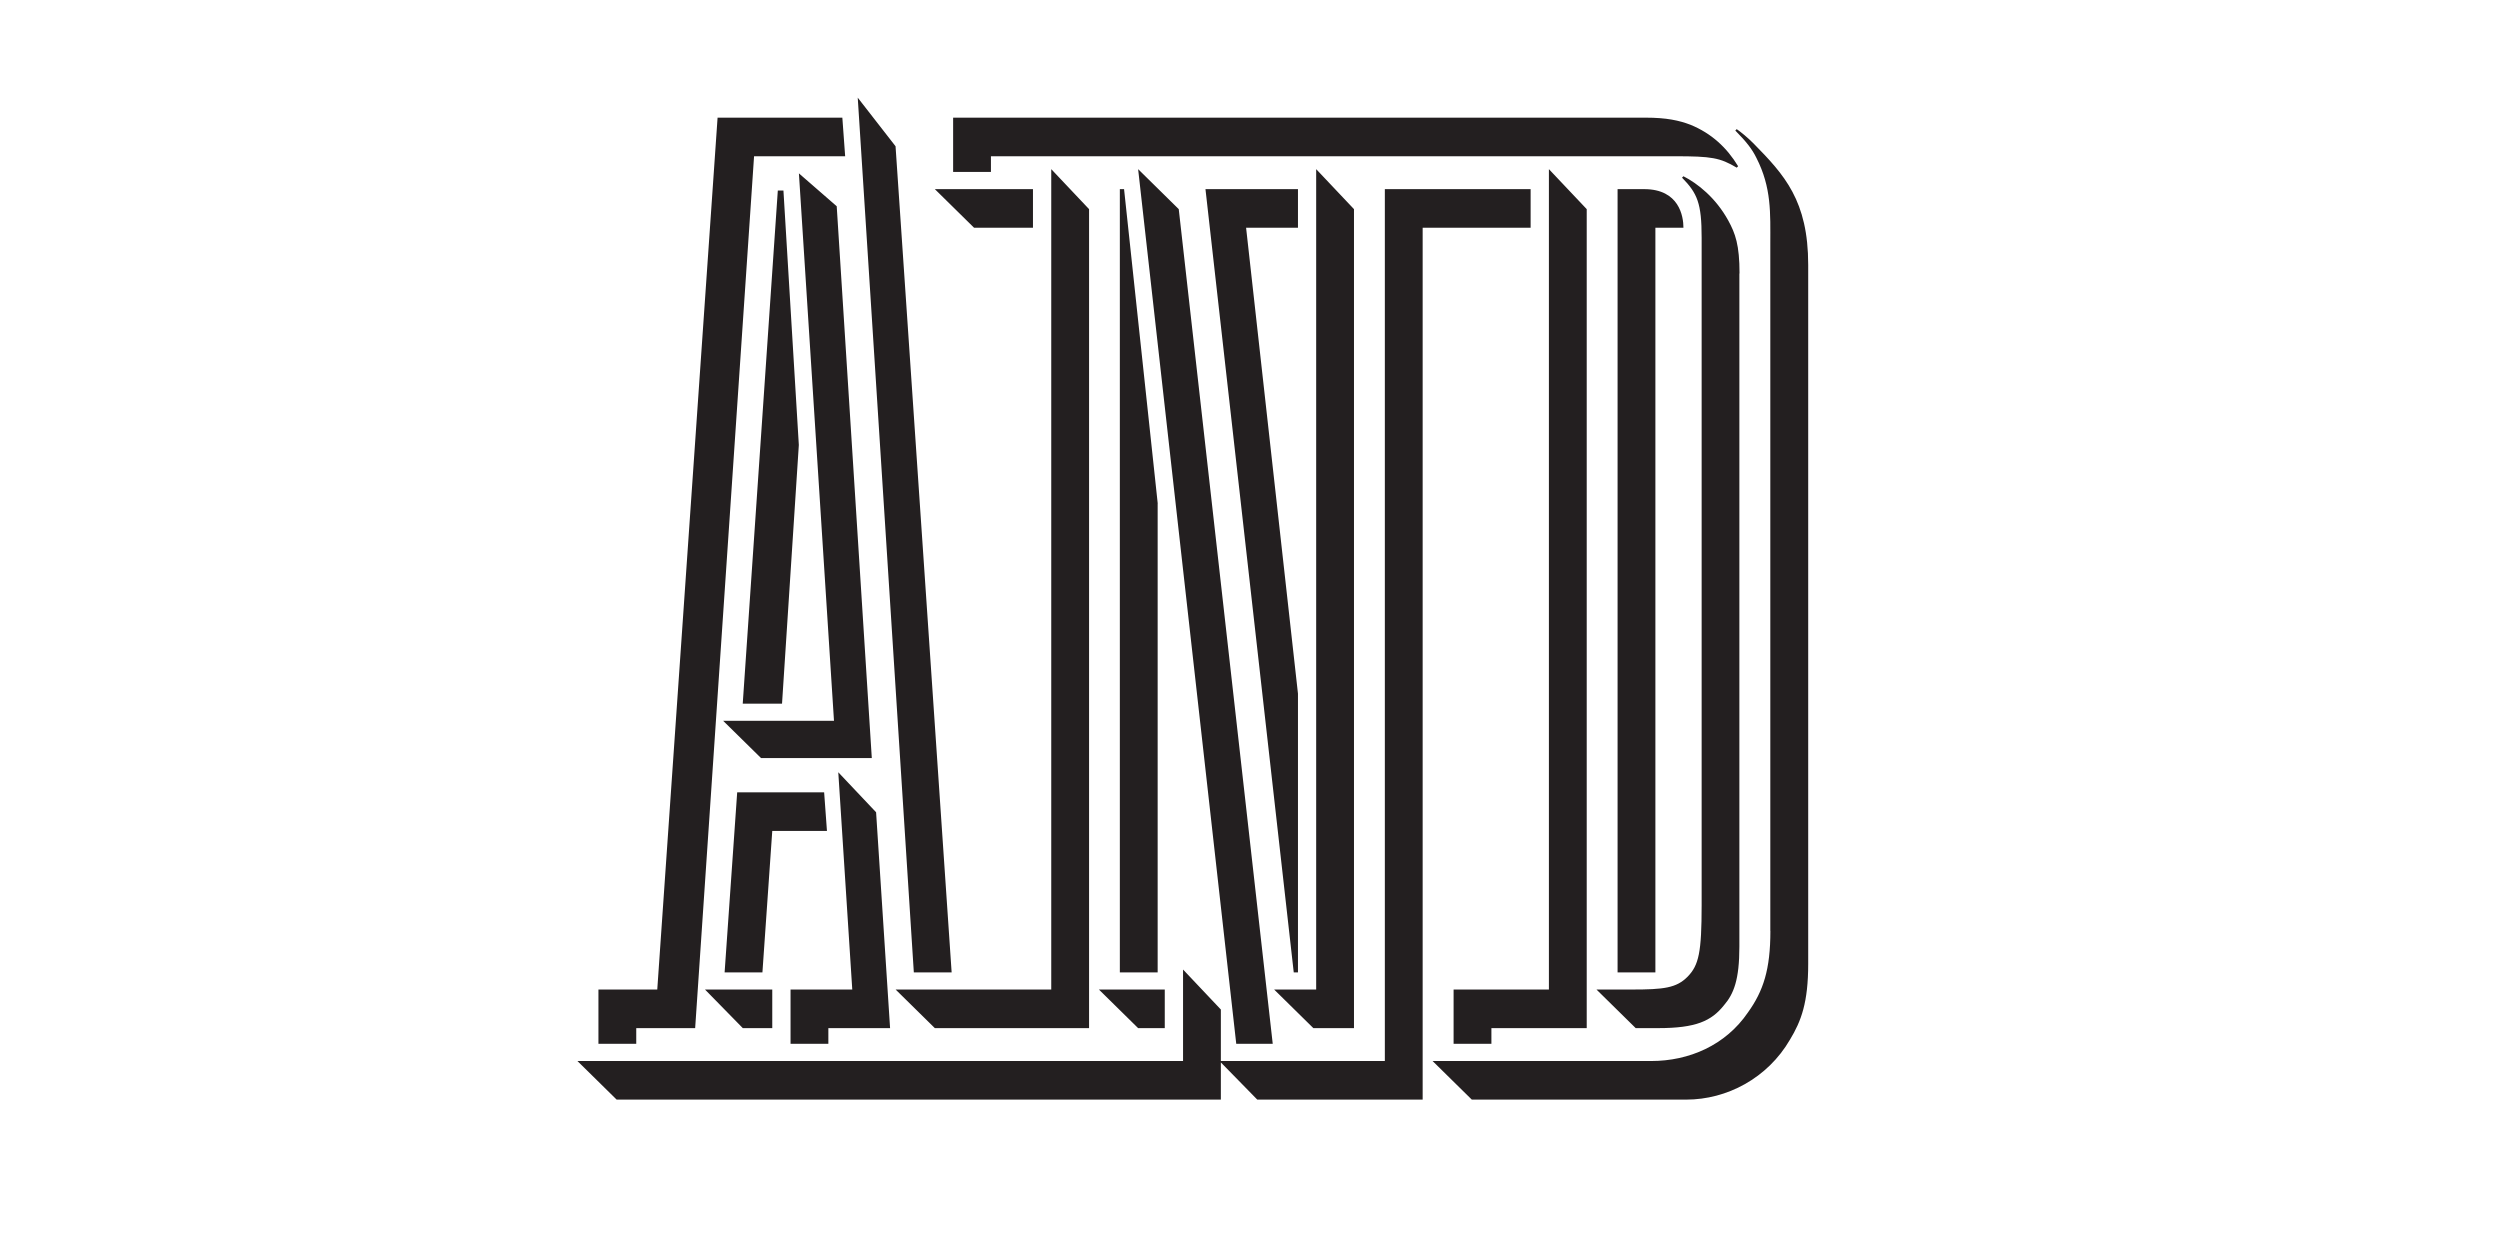 <?xml version="1.0" encoding="UTF-8"?>
<svg enable-background="new 0 0 3200 1600" version="1.1" viewBox="0 0 3200 1600" xml:space="preserve" xmlns="http://www.w3.org/2000/svg">
<style type="text/css">
	.st0{fill:#231F20;}
</style>

	<path class="st0" d="m1406.6 1266.6 50.2 49.4h34.1v-49.4h-84.3zm-418.1 0h-86.1l48.4 49.4h37.7v-49.4zm-12.6-21.9 12.6-181.1h70l-3.6-49.4h-111.3l-16.1 230.5h48.4zm84.4 71.3h79l-17.9-276.3-48.4-51.2 17.9 278.1h-79v69.5h48.4v-20.1zm-59.3-415.3 21.5-331.1-19.7-325.7h-7.2l-44.9 656.8h50.3zm608.3 506.8h211.7v-1116h138.2v-49.4h-186.6v1116h-209.9v-65.9l-48.4-51.2v117.1h-775.2l50.2 49.4h773.4v-47.6l46.6 47.6zm461.2-162.8h48.4v-953.2h35.9c0-14.6-5.4-49.4-50.2-49.4h-34.1v1002.6zm-588.6-600.1-43.1-402.5h-5.4v1002.6h48.4v-600.1zm179.5 243.3-66.4-596.4h66.4v-49.4h-118.4l113 1002.6h5.4v-356.8zm-339.2-645.8h-125.6l50.2 49.4h75.4v-49.4zm904.4 107.9c0-36.6-5.4-51.2-14.4-67.7-16.1-29.3-39.5-47.6-57.4-56.7l-1.8 1.8c19.7 20.1 25.1 32.9 25.1 76.8v854.4c0 60.4-3.6 76.8-17.9 91.5-14.4 14.6-30.5 16.5-71.8 16.5h-44.9l50.2 49.4h28.7c48.4 0 68.2-9.1 84.3-29.3 12.6-14.6 19.7-32.9 19.7-75v-861.7zm-1300.9 572.7 48.4 47.6h141.8l-44.9-706.3-48.4-42.1 44.9 700.7h-141.8zm1105.3-655-48.4-51.2v1050.1h-122v69.5h48.4v-20.1h122v-1048.3zm-448.6 1068.4h46.7l-120.3-1068.4-52-51.2 125.6 1119.6zm-385.8-20.1h197.4v-1048.3l-48.4-51.2v1050.1h-199.2l50.2 49.4zm434.3-49.4 50.2 49.4h52v-1048.3l-48.4-51.2v1050.1h-53.8zm635.2-75c0 49.4-9 76.8-28.7 104.3-28.7 42.1-75.4 62.2-123.8 62.2h-279.9l50.2 49.4h274.5c52 0 104.1-27.4 132.8-76.8 14.4-23.8 23.3-47.6 23.3-97v-894.6c0-82.3-30.5-115.3-70-155.5-7.2-7.3-16.1-14.6-21.5-18.3l-1.8 1.8c14.4 14.6 21.5 23.8 26.9 34.8 19.7 38.4 17.9 71.4 17.9 109.8v879.9zm-43.1-977 1.8-1.8c-14.4-23.8-34.1-42.1-61-53.1-14.4-5.5-30.5-9.1-57.4-9.1h-886.4v69.5h48.4v-20.1h875.6c46.7 0 57.5 1.8 79 14.6m-1408.6 1101.4h75.4l75.4-1116h116.6l-3.6-49.4h-159.7l-77.2 1116h-75.3v69.5h48.4v-20.1zm283.5-1191 71.8 1119.7h48.4l-71.8-1057.5-48.4-62.2z"/>

</svg>
